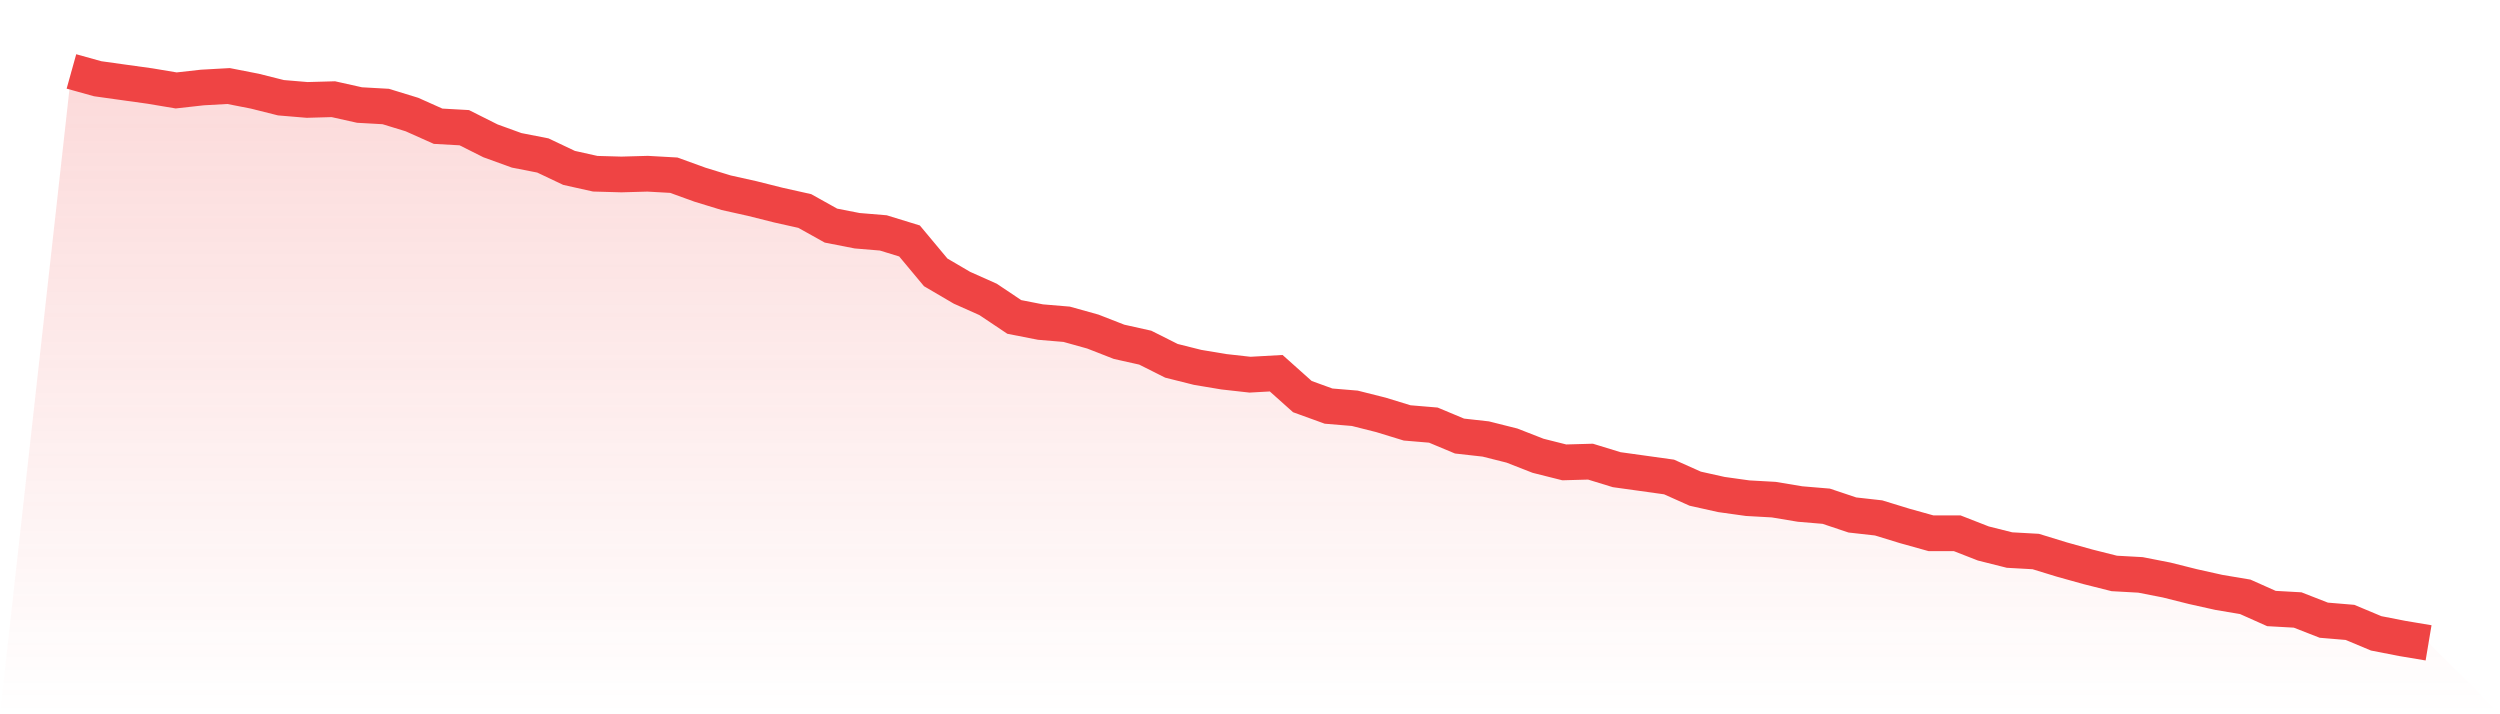 <svg viewBox="0 0 140 40" xmlns="http://www.w3.org/2000/svg">
<defs>
<linearGradient id="gradient" x1="0" x2="0" y1="0" y2="1">
<stop offset="0%" stop-color="#ef4444" stop-opacity="0.2"/>
<stop offset="100%" stop-color="#ef4444" stop-opacity="0"/>
</linearGradient>
</defs>
<path d="M4,4 L4,4 L5.467,4.409 L6.933,4.614 L8.4,4.818 L9.867,5.064 L11.333,4.9 L12.8,4.818 L14.267,5.105 L15.733,5.473 L17.2,5.596 L18.667,5.555 L20.133,5.882 L21.6,5.964 L23.067,6.414 L24.533,7.069 L26,7.151 L27.467,7.887 L28.933,8.419 L30.4,8.706 L31.867,9.402 L33.333,9.729 L34.8,9.77 L36.267,9.729 L37.733,9.811 L39.2,10.343 L40.667,10.793 L42.133,11.12 L43.6,11.488 L45.067,11.816 L46.533,12.634 L48,12.921 L49.467,13.043 L50.933,13.494 L52.4,15.253 L53.867,16.113 L55.333,16.767 L56.8,17.749 L58.267,18.036 L59.733,18.159 L61.2,18.568 L62.667,19.141 L64.133,19.468 L65.6,20.205 L67.067,20.573 L68.533,20.818 L70,20.982 L71.467,20.9 L72.933,22.21 L74.4,22.742 L75.867,22.864 L77.333,23.233 L78.8,23.683 L80.267,23.806 L81.733,24.419 L83.2,24.583 L84.667,24.951 L86.133,25.524 L87.6,25.893 L89.067,25.852 L90.533,26.302 L92,26.506 L93.467,26.711 L94.933,27.366 L96.4,27.693 L97.867,27.898 L99.333,27.98 L100.8,28.225 L102.267,28.348 L103.733,28.839 L105.2,29.003 L106.667,29.453 L108.133,29.862 L109.6,29.862 L111.067,30.435 L112.533,30.803 L114,30.885 L115.467,31.335 L116.933,31.744 L118.4,32.113 L119.867,32.194 L121.333,32.481 L122.8,32.849 L124.267,33.176 L125.733,33.422 L127.2,34.077 L128.667,34.159 L130.133,34.731 L131.6,34.854 L133.067,35.468 L134.533,35.754 L136,36 L140,40 L0,40 z" fill="url(#gradient)"/>
<path d="M4,4 L4,4 L5.467,4.409 L6.933,4.614 L8.4,4.818 L9.867,5.064 L11.333,4.9 L12.8,4.818 L14.267,5.105 L15.733,5.473 L17.2,5.596 L18.667,5.555 L20.133,5.882 L21.6,5.964 L23.067,6.414 L24.533,7.069 L26,7.151 L27.467,7.887 L28.933,8.419 L30.4,8.706 L31.867,9.402 L33.333,9.729 L34.8,9.77 L36.267,9.729 L37.733,9.811 L39.2,10.343 L40.667,10.793 L42.133,11.12 L43.6,11.488 L45.067,11.816 L46.533,12.634 L48,12.921 L49.467,13.043 L50.933,13.494 L52.4,15.253 L53.867,16.113 L55.333,16.767 L56.8,17.749 L58.267,18.036 L59.733,18.159 L61.2,18.568 L62.667,19.141 L64.133,19.468 L65.6,20.205 L67.067,20.573 L68.533,20.818 L70,20.982 L71.467,20.9 L72.933,22.21 L74.4,22.742 L75.867,22.864 L77.333,23.233 L78.8,23.683 L80.267,23.806 L81.733,24.419 L83.2,24.583 L84.667,24.951 L86.133,25.524 L87.6,25.893 L89.067,25.852 L90.533,26.302 L92,26.506 L93.467,26.711 L94.933,27.366 L96.4,27.693 L97.867,27.898 L99.333,27.98 L100.8,28.225 L102.267,28.348 L103.733,28.839 L105.2,29.003 L106.667,29.453 L108.133,29.862 L109.6,29.862 L111.067,30.435 L112.533,30.803 L114,30.885 L115.467,31.335 L116.933,31.744 L118.4,32.113 L119.867,32.194 L121.333,32.481 L122.8,32.849 L124.267,33.176 L125.733,33.422 L127.2,34.077 L128.667,34.159 L130.133,34.731 L131.6,34.854 L133.067,35.468 L134.533,35.754 L136,36" fill="none" stroke="#ef4444" stroke-width="2"/>
</svg>